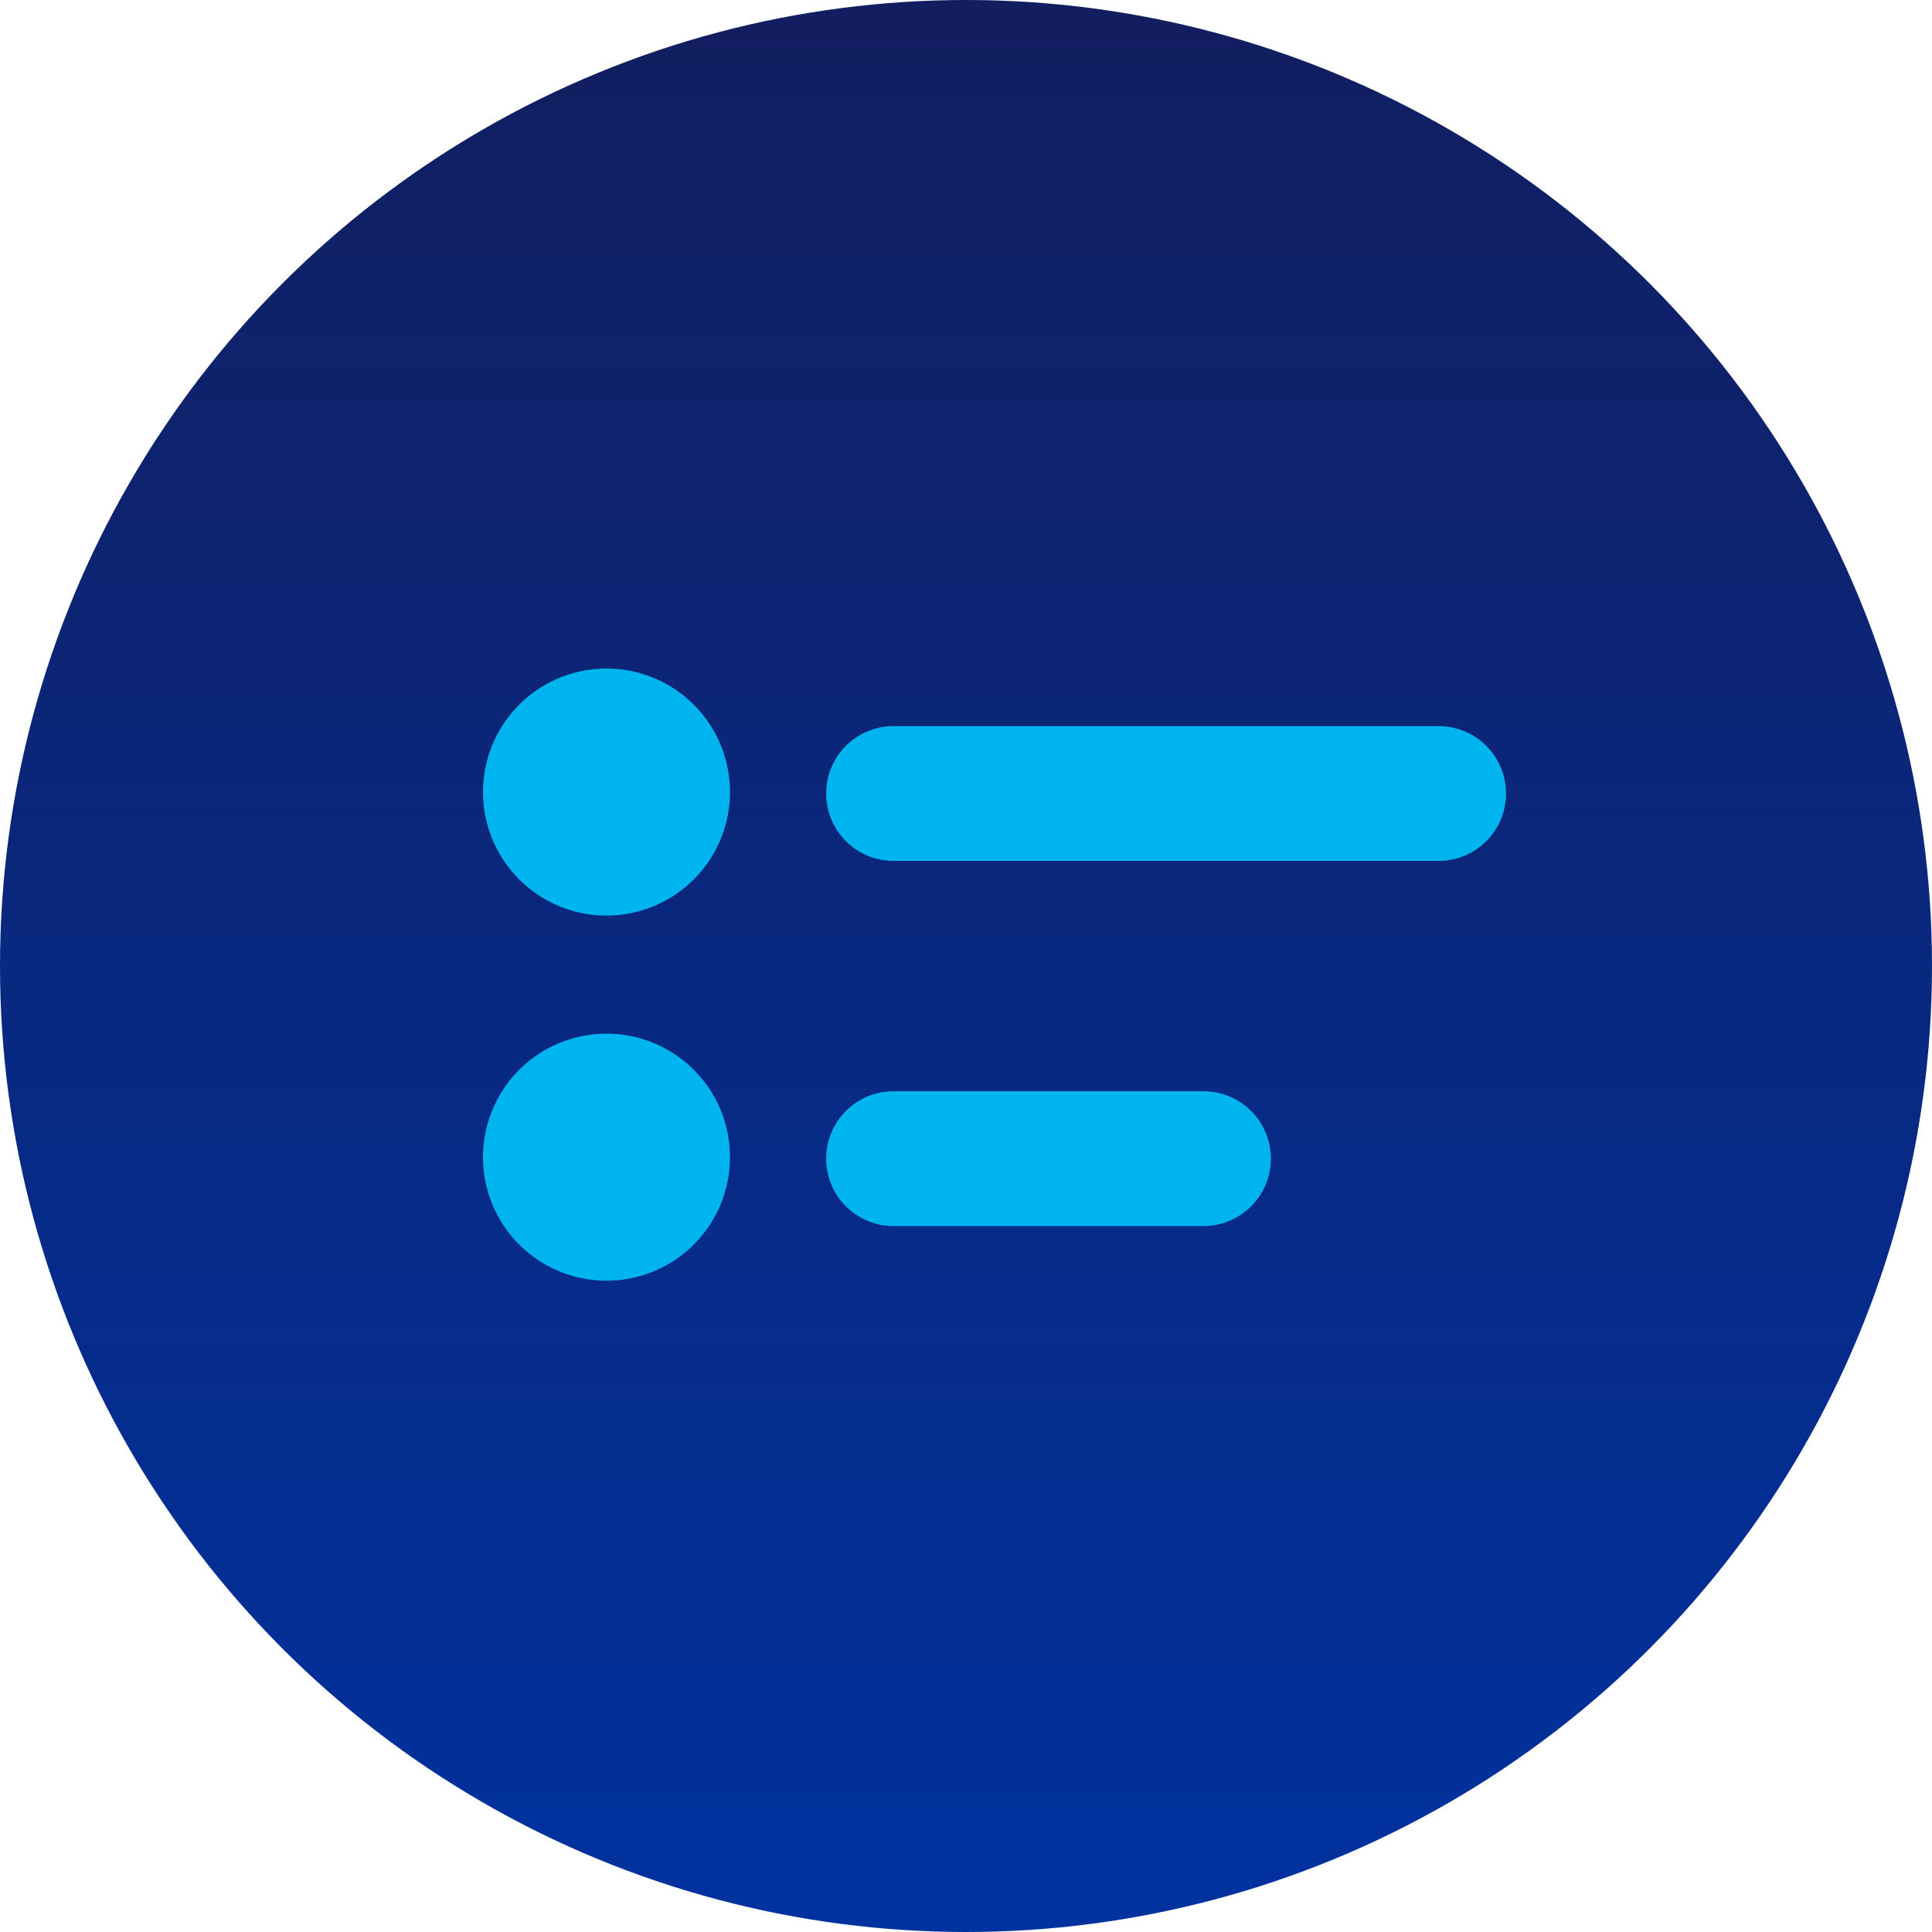 <svg xmlns="http://www.w3.org/2000/svg" xmlns:xlink="http://www.w3.org/1999/xlink" width="120" height="120" viewBox="0 0 120 120">
  <defs>
    <linearGradient id="linear-gradient" x1="0.5" x2="0.5" y2="1" gradientUnits="objectBoundingBox">
      <stop offset="0" stop-color="#121e5f"/>
      <stop offset="1" stop-color="#0032a0"/>
    </linearGradient>
    <clipPath id="clip-path">
      <rect id="Rectangle_944" data-name="Rectangle 944" width="63.543" height="38.02" transform="translate(0 0)" fill="none"/>
    </clipPath>
  </defs>
  <g id="Group_883" data-name="Group 883" transform="translate(-680 -2852)">
    <circle id="ICN-Bkgd" cx="60" cy="60" r="60" transform="translate(680 2852)" fill="url(#linear-gradient)"/>
    <g id="icn-services" transform="translate(710 2893.525)">
      <g id="Group_872" data-name="Group 872" clip-path="url(#clip-path)">
        <path id="Path_2314" data-name="Path 2314" d="M15.342,7.671A7.671,7.671,0,1,1,7.671,0a7.671,7.671,0,0,1,7.671,7.671" fill="#00b4ef"/>
        <path id="Path_2315" data-name="Path 2315" d="M63.543,7.762h0a4.186,4.186,0,0,0-4.186-4.186H25.5a4.186,4.186,0,0,0,0,8.372H59.357a4.186,4.186,0,0,0,4.186-4.186" fill="#00b4ef"/>
        <path id="Path_2316" data-name="Path 2316" d="M7.671,22.679a7.671,7.671,0,1,0,7.671,7.671,7.671,7.671,0,0,0-7.671-7.671" fill="#00b4ef"/>
        <path id="Path_2317" data-name="Path 2317" d="M48.936,30.441h0a4.186,4.186,0,0,0-4.186-4.186H25.5a4.186,4.186,0,0,0,0,8.372H44.75a4.186,4.186,0,0,0,4.186-4.186" fill="#00b4ef"/>
      </g>
    </g>
  </g>
</svg>
